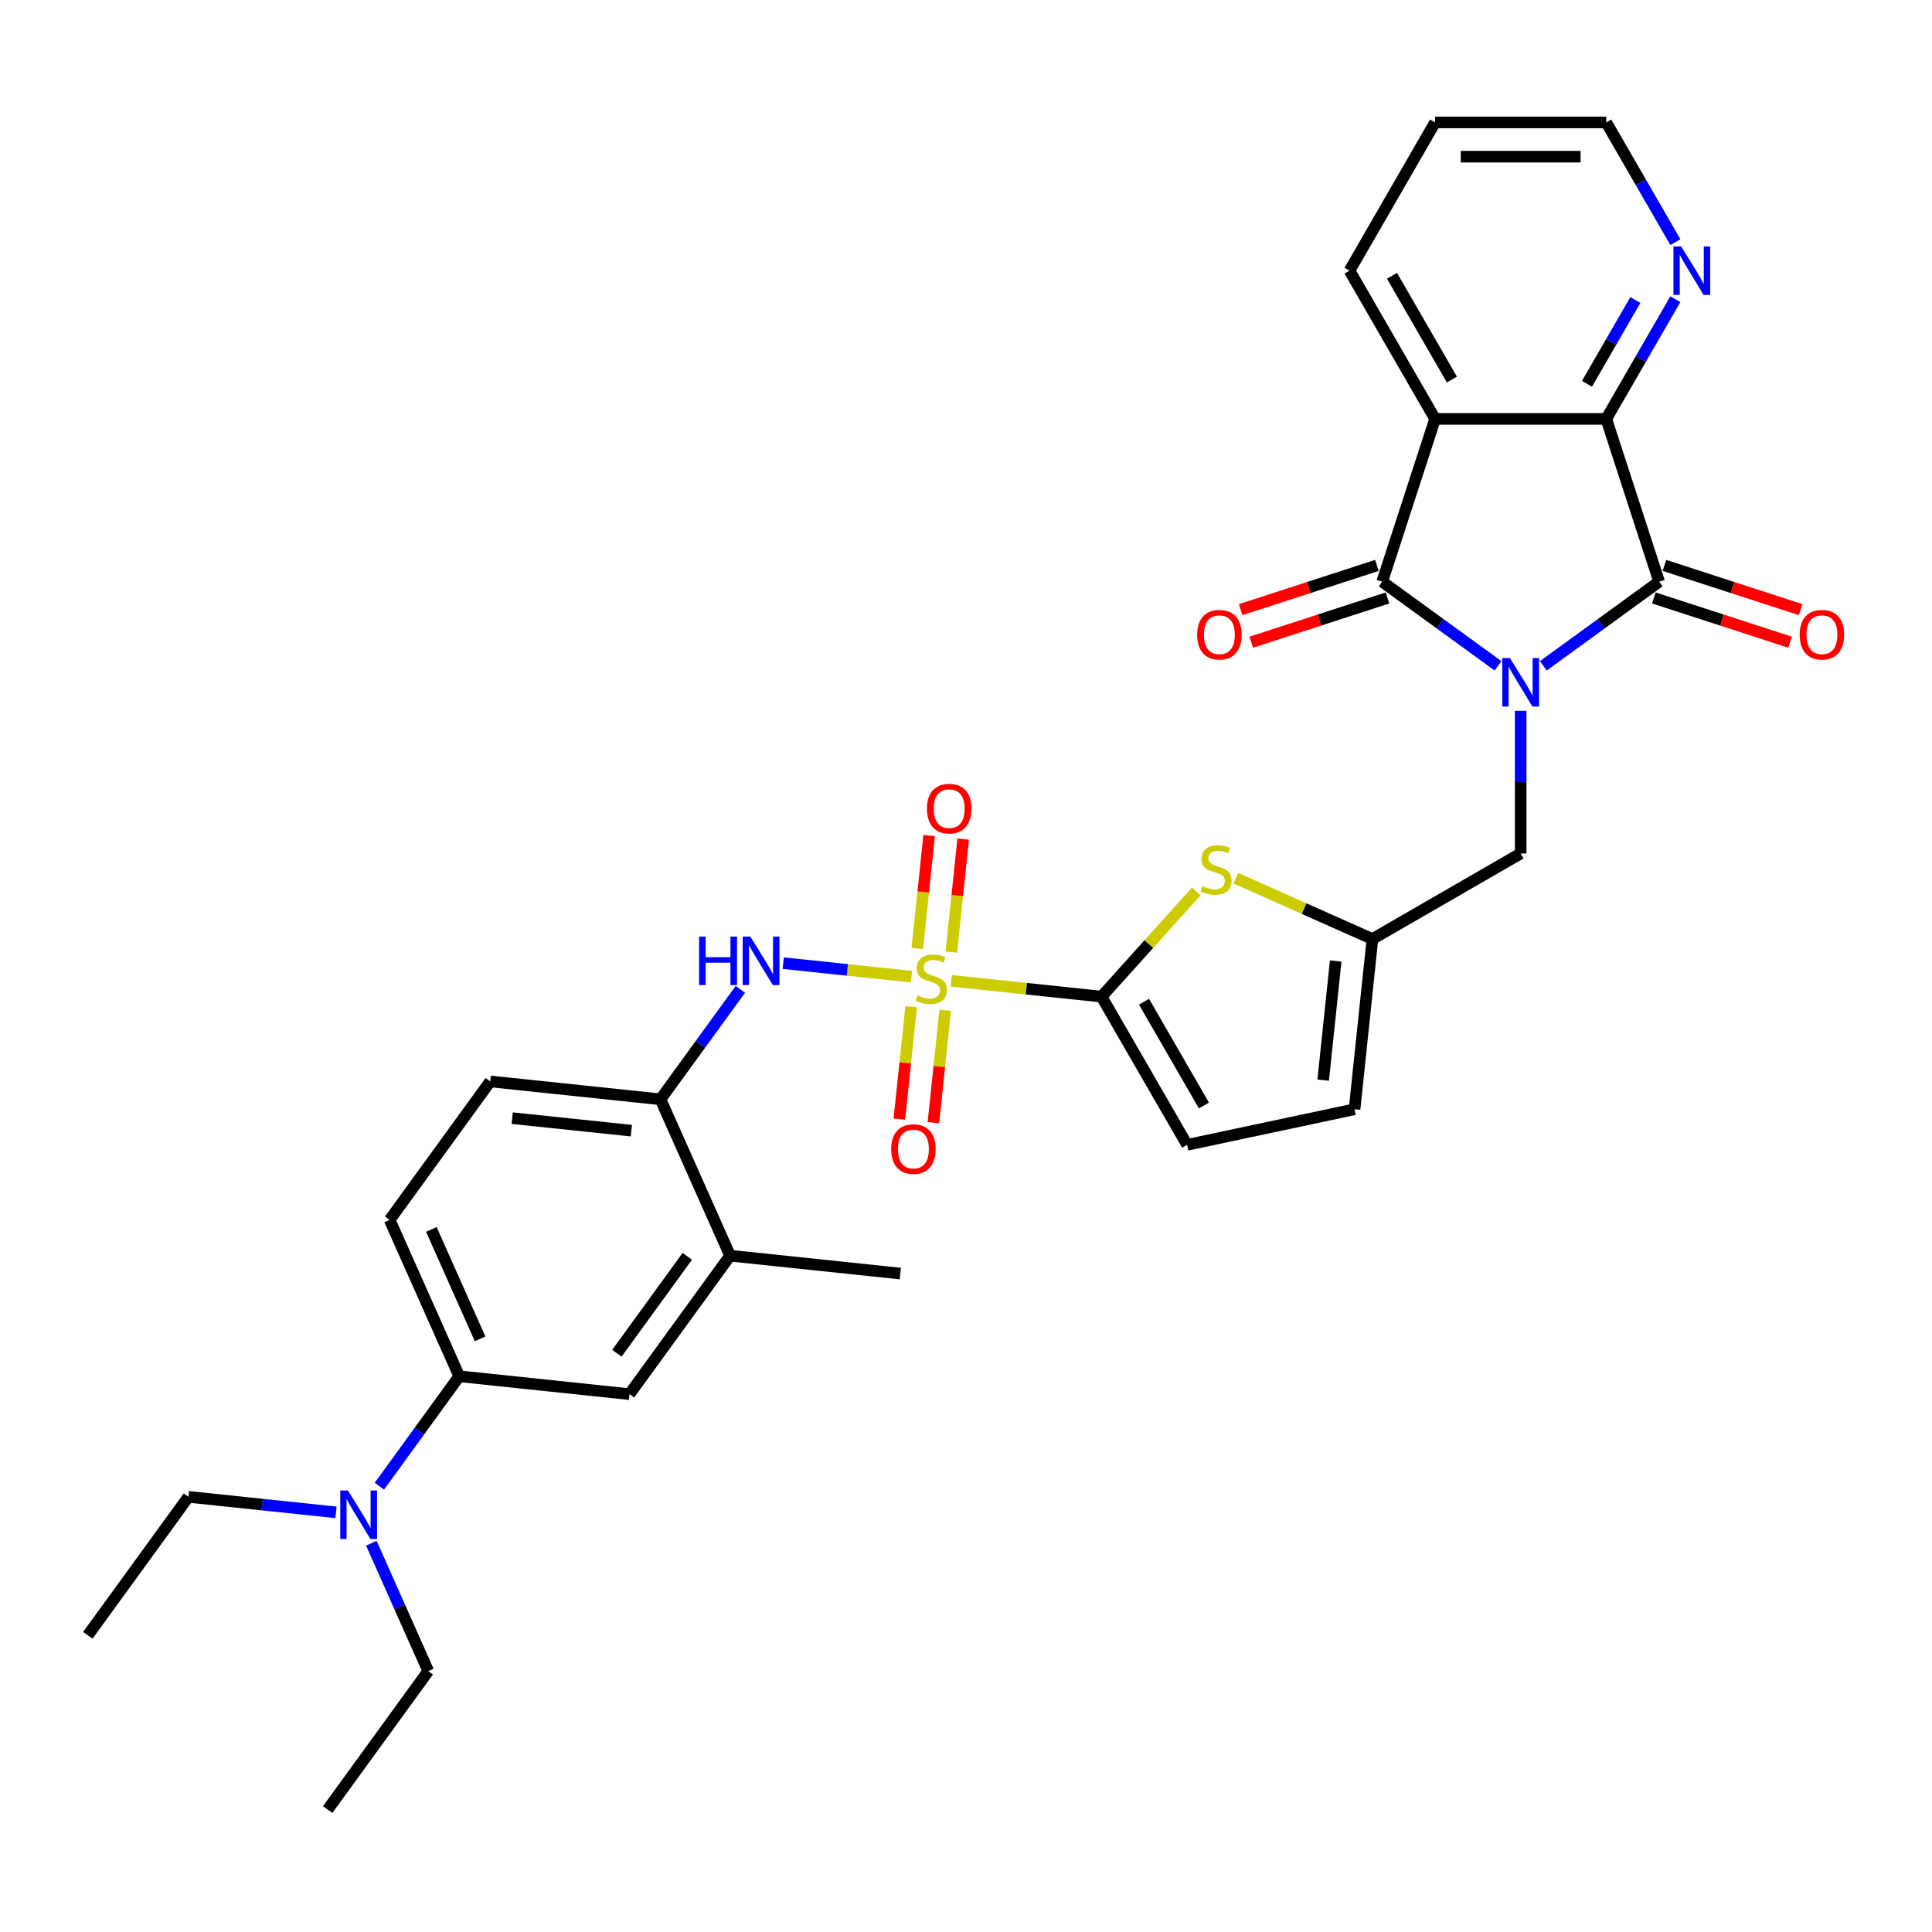 <?xml version='1.0' encoding='iso-8859-1'?>
<svg version='1.1' baseProfile='full'
              xmlns='http://www.w3.org/2000/svg'
                      xmlns:rdkit='http://www.rdkit.org/xml'
                      xmlns:xlink='http://www.w3.org/1999/xlink'
                  xml:space='preserve'
width='1000px' height='1000px' viewBox='0 0 1000 1000'>
<!-- END OF HEADER -->
<rect style='opacity:1.0;fill:#FFFFFF;stroke:none' width='1000' height='1000' x='0' y='0'> </rect>
<path class='bond-1' d='M 775.366,344.629 L 745.393,322.852' style='fill:none;fill-rule:evenodd;stroke:#0000FF;stroke-width:6px;stroke-linecap:butt;stroke-linejoin:miter;stroke-opacity:1' />
<path class='bond-1' d='M 745.393,322.852 L 715.421,301.076' style='fill:none;fill-rule:evenodd;stroke:#000000;stroke-width:6px;stroke-linecap:butt;stroke-linejoin:miter;stroke-opacity:1' />
<path class='bond-2' d='M 798.825,344.629 L 828.798,322.852' style='fill:none;fill-rule:evenodd;stroke:#0000FF;stroke-width:6px;stroke-linecap:butt;stroke-linejoin:miter;stroke-opacity:1' />
<path class='bond-2' d='M 828.798,322.852 L 858.77,301.076' style='fill:none;fill-rule:evenodd;stroke:#000000;stroke-width:6px;stroke-linecap:butt;stroke-linejoin:miter;stroke-opacity:1' />
<path class='bond-10' d='M 787.096,367.911 L 787.096,404.828' style='fill:none;fill-rule:evenodd;stroke:#0000FF;stroke-width:6px;stroke-linecap:butt;stroke-linejoin:miter;stroke-opacity:1' />
<path class='bond-10' d='M 787.096,404.828 L 787.096,441.745' style='fill:none;fill-rule:evenodd;stroke:#000000;stroke-width:6px;stroke-linecap:butt;stroke-linejoin:miter;stroke-opacity:1' />
<path class='bond-0' d='M 492.304,507.664 L 531.229,511.755' style='fill:none;fill-rule:evenodd;stroke:#CCCC00;stroke-width:6px;stroke-linecap:butt;stroke-linejoin:miter;stroke-opacity:1' />
<path class='bond-0' d='M 531.229,511.755 L 570.154,515.846' style='fill:none;fill-rule:evenodd;stroke:#000000;stroke-width:6px;stroke-linecap:butt;stroke-linejoin:miter;stroke-opacity:1' />
<path class='bond-7' d='M 471.786,505.507 L 438.597,502.019' style='fill:none;fill-rule:evenodd;stroke:#CCCC00;stroke-width:6px;stroke-linecap:butt;stroke-linejoin:miter;stroke-opacity:1' />
<path class='bond-7' d='M 438.597,502.019 L 405.408,498.531' style='fill:none;fill-rule:evenodd;stroke:#0000FF;stroke-width:6px;stroke-linecap:butt;stroke-linejoin:miter;stroke-opacity:1' />
<path class='bond-14' d='M 492.404,492.787 L 495.476,463.556' style='fill:none;fill-rule:evenodd;stroke:#CCCC00;stroke-width:6px;stroke-linecap:butt;stroke-linejoin:miter;stroke-opacity:1' />
<path class='bond-14' d='M 495.476,463.556 L 498.548,434.324' style='fill:none;fill-rule:evenodd;stroke:#FF0000;stroke-width:6px;stroke-linecap:butt;stroke-linejoin:miter;stroke-opacity:1' />
<path class='bond-14' d='M 474.782,490.935 L 477.854,461.704' style='fill:none;fill-rule:evenodd;stroke:#CCCC00;stroke-width:6px;stroke-linecap:butt;stroke-linejoin:miter;stroke-opacity:1' />
<path class='bond-14' d='M 477.854,461.704 L 480.927,432.472' style='fill:none;fill-rule:evenodd;stroke:#FF0000;stroke-width:6px;stroke-linecap:butt;stroke-linejoin:miter;stroke-opacity:1' />
<path class='bond-15' d='M 471.616,521.057 L 468.558,550.156' style='fill:none;fill-rule:evenodd;stroke:#CCCC00;stroke-width:6px;stroke-linecap:butt;stroke-linejoin:miter;stroke-opacity:1' />
<path class='bond-15' d='M 468.558,550.156 L 465.499,579.254' style='fill:none;fill-rule:evenodd;stroke:#FF0000;stroke-width:6px;stroke-linecap:butt;stroke-linejoin:miter;stroke-opacity:1' />
<path class='bond-15' d='M 489.238,522.909 L 486.179,552.008' style='fill:none;fill-rule:evenodd;stroke:#CCCC00;stroke-width:6px;stroke-linecap:butt;stroke-linejoin:miter;stroke-opacity:1' />
<path class='bond-15' d='M 486.179,552.008 L 483.121,581.106' style='fill:none;fill-rule:evenodd;stroke:#FF0000;stroke-width:6px;stroke-linecap:butt;stroke-linejoin:miter;stroke-opacity:1' />
<path class='bond-4' d='M 715.421,301.076 L 742.798,216.818' style='fill:none;fill-rule:evenodd;stroke:#000000;stroke-width:6px;stroke-linecap:butt;stroke-linejoin:miter;stroke-opacity:1' />
<path class='bond-19' d='M 712.683,292.65 L 677.42,304.108' style='fill:none;fill-rule:evenodd;stroke:#000000;stroke-width:6px;stroke-linecap:butt;stroke-linejoin:miter;stroke-opacity:1' />
<path class='bond-19' d='M 677.42,304.108 L 642.157,315.566' style='fill:none;fill-rule:evenodd;stroke:#FF0000;stroke-width:6px;stroke-linecap:butt;stroke-linejoin:miter;stroke-opacity:1' />
<path class='bond-19' d='M 718.159,309.502 L 682.896,320.96' style='fill:none;fill-rule:evenodd;stroke:#000000;stroke-width:6px;stroke-linecap:butt;stroke-linejoin:miter;stroke-opacity:1' />
<path class='bond-19' d='M 682.896,320.96 L 647.633,332.417' style='fill:none;fill-rule:evenodd;stroke:#FF0000;stroke-width:6px;stroke-linecap:butt;stroke-linejoin:miter;stroke-opacity:1' />
<path class='bond-5' d='M 858.77,301.076 L 831.393,216.818' style='fill:none;fill-rule:evenodd;stroke:#000000;stroke-width:6px;stroke-linecap:butt;stroke-linejoin:miter;stroke-opacity:1' />
<path class='bond-20' d='M 856.032,309.502 L 891.295,320.96' style='fill:none;fill-rule:evenodd;stroke:#000000;stroke-width:6px;stroke-linecap:butt;stroke-linejoin:miter;stroke-opacity:1' />
<path class='bond-20' d='M 891.295,320.96 L 926.558,332.417' style='fill:none;fill-rule:evenodd;stroke:#FF0000;stroke-width:6px;stroke-linecap:butt;stroke-linejoin:miter;stroke-opacity:1' />
<path class='bond-20' d='M 861.508,292.65 L 896.771,304.108' style='fill:none;fill-rule:evenodd;stroke:#000000;stroke-width:6px;stroke-linecap:butt;stroke-linejoin:miter;stroke-opacity:1' />
<path class='bond-20' d='M 896.771,304.108 L 932.034,315.566' style='fill:none;fill-rule:evenodd;stroke:#FF0000;stroke-width:6px;stroke-linecap:butt;stroke-linejoin:miter;stroke-opacity:1' />
<path class='bond-3' d='M 570.154,515.846 L 594.665,488.624' style='fill:none;fill-rule:evenodd;stroke:#000000;stroke-width:6px;stroke-linecap:butt;stroke-linejoin:miter;stroke-opacity:1' />
<path class='bond-3' d='M 594.665,488.624 L 619.176,461.402' style='fill:none;fill-rule:evenodd;stroke:#CCCC00;stroke-width:6px;stroke-linecap:butt;stroke-linejoin:miter;stroke-opacity:1' />
<path class='bond-33' d='M 570.154,515.846 L 614.451,592.571' style='fill:none;fill-rule:evenodd;stroke:#000000;stroke-width:6px;stroke-linecap:butt;stroke-linejoin:miter;stroke-opacity:1' />
<path class='bond-33' d='M 592.144,518.496 L 623.152,572.203' style='fill:none;fill-rule:evenodd;stroke:#000000;stroke-width:6px;stroke-linecap:butt;stroke-linejoin:miter;stroke-opacity:1' />
<path class='bond-24' d='M 742.798,216.818 L 698.501,140.093' style='fill:none;fill-rule:evenodd;stroke:#000000;stroke-width:6px;stroke-linecap:butt;stroke-linejoin:miter;stroke-opacity:1' />
<path class='bond-24' d='M 751.499,196.45 L 720.491,142.742' style='fill:none;fill-rule:evenodd;stroke:#000000;stroke-width:6px;stroke-linecap:butt;stroke-linejoin:miter;stroke-opacity:1' />
<path class='bond-32' d='M 742.798,216.818 L 831.393,216.818' style='fill:none;fill-rule:evenodd;stroke:#000000;stroke-width:6px;stroke-linecap:butt;stroke-linejoin:miter;stroke-opacity:1' />
<path class='bond-16' d='M 831.393,216.818 L 849.281,185.835' style='fill:none;fill-rule:evenodd;stroke:#000000;stroke-width:6px;stroke-linecap:butt;stroke-linejoin:miter;stroke-opacity:1' />
<path class='bond-16' d='M 849.281,185.835 L 867.168,154.853' style='fill:none;fill-rule:evenodd;stroke:#0000FF;stroke-width:6px;stroke-linecap:butt;stroke-linejoin:miter;stroke-opacity:1' />
<path class='bond-16' d='M 821.414,198.664 L 833.936,176.976' style='fill:none;fill-rule:evenodd;stroke:#000000;stroke-width:6px;stroke-linecap:butt;stroke-linejoin:miter;stroke-opacity:1' />
<path class='bond-16' d='M 833.936,176.976 L 846.457,155.288' style='fill:none;fill-rule:evenodd;stroke:#0000FF;stroke-width:6px;stroke-linecap:butt;stroke-linejoin:miter;stroke-opacity:1' />
<path class='bond-6' d='M 639.695,454.576 L 675.033,470.309' style='fill:none;fill-rule:evenodd;stroke:#CCCC00;stroke-width:6px;stroke-linecap:butt;stroke-linejoin:miter;stroke-opacity:1' />
<path class='bond-6' d='M 675.033,470.309 L 710.37,486.042' style='fill:none;fill-rule:evenodd;stroke:#000000;stroke-width:6px;stroke-linecap:butt;stroke-linejoin:miter;stroke-opacity:1' />
<path class='bond-11' d='M 383.212,512.085 L 362.537,540.542' style='fill:none;fill-rule:evenodd;stroke:#0000FF;stroke-width:6px;stroke-linecap:butt;stroke-linejoin:miter;stroke-opacity:1' />
<path class='bond-11' d='M 362.537,540.542 L 341.862,568.999' style='fill:none;fill-rule:evenodd;stroke:#000000;stroke-width:6px;stroke-linecap:butt;stroke-linejoin:miter;stroke-opacity:1' />
<path class='bond-8' d='M 710.37,486.042 L 787.096,441.745' style='fill:none;fill-rule:evenodd;stroke:#000000;stroke-width:6px;stroke-linecap:butt;stroke-linejoin:miter;stroke-opacity:1' />
<path class='bond-13' d='M 710.37,486.042 L 701.11,574.152' style='fill:none;fill-rule:evenodd;stroke:#000000;stroke-width:6px;stroke-linecap:butt;stroke-linejoin:miter;stroke-opacity:1' />
<path class='bond-13' d='M 691.36,497.407 L 684.877,559.083' style='fill:none;fill-rule:evenodd;stroke:#000000;stroke-width:6px;stroke-linecap:butt;stroke-linejoin:miter;stroke-opacity:1' />
<path class='bond-9' d='M 614.451,592.571 L 701.11,574.152' style='fill:none;fill-rule:evenodd;stroke:#000000;stroke-width:6px;stroke-linecap:butt;stroke-linejoin:miter;stroke-opacity:1' />
<path class='bond-17' d='M 341.862,568.999 L 377.896,649.934' style='fill:none;fill-rule:evenodd;stroke:#000000;stroke-width:6px;stroke-linecap:butt;stroke-linejoin:miter;stroke-opacity:1' />
<path class='bond-22' d='M 341.862,568.999 L 253.753,559.739' style='fill:none;fill-rule:evenodd;stroke:#000000;stroke-width:6px;stroke-linecap:butt;stroke-linejoin:miter;stroke-opacity:1' />
<path class='bond-22' d='M 326.793,585.232 L 265.117,578.75' style='fill:none;fill-rule:evenodd;stroke:#000000;stroke-width:6px;stroke-linecap:butt;stroke-linejoin:miter;stroke-opacity:1' />
<path class='bond-12' d='M 237.713,712.348 L 201.678,631.413' style='fill:none;fill-rule:evenodd;stroke:#000000;stroke-width:6px;stroke-linecap:butt;stroke-linejoin:miter;stroke-opacity:1' />
<path class='bond-12' d='M 248.494,693.001 L 223.27,636.347' style='fill:none;fill-rule:evenodd;stroke:#000000;stroke-width:6px;stroke-linecap:butt;stroke-linejoin:miter;stroke-opacity:1' />
<path class='bond-21' d='M 237.713,712.348 L 217.037,740.805' style='fill:none;fill-rule:evenodd;stroke:#000000;stroke-width:6px;stroke-linecap:butt;stroke-linejoin:miter;stroke-opacity:1' />
<path class='bond-21' d='M 217.037,740.805 L 196.362,769.263' style='fill:none;fill-rule:evenodd;stroke:#0000FF;stroke-width:6px;stroke-linecap:butt;stroke-linejoin:miter;stroke-opacity:1' />
<path class='bond-35' d='M 237.713,712.348 L 325.822,721.609' style='fill:none;fill-rule:evenodd;stroke:#000000;stroke-width:6px;stroke-linecap:butt;stroke-linejoin:miter;stroke-opacity:1' />
<path class='bond-25' d='M 867.168,125.333 L 849.281,94.351' style='fill:none;fill-rule:evenodd;stroke:#0000FF;stroke-width:6px;stroke-linecap:butt;stroke-linejoin:miter;stroke-opacity:1' />
<path class='bond-25' d='M 849.281,94.351 L 831.393,63.368' style='fill:none;fill-rule:evenodd;stroke:#000000;stroke-width:6px;stroke-linecap:butt;stroke-linejoin:miter;stroke-opacity:1' />
<path class='bond-18' d='M 377.896,649.934 L 325.822,721.609' style='fill:none;fill-rule:evenodd;stroke:#000000;stroke-width:6px;stroke-linecap:butt;stroke-linejoin:miter;stroke-opacity:1' />
<path class='bond-18' d='M 355.75,650.271 L 319.298,700.443' style='fill:none;fill-rule:evenodd;stroke:#000000;stroke-width:6px;stroke-linecap:butt;stroke-linejoin:miter;stroke-opacity:1' />
<path class='bond-26' d='M 377.896,649.934 L 466.005,659.195' style='fill:none;fill-rule:evenodd;stroke:#000000;stroke-width:6px;stroke-linecap:butt;stroke-linejoin:miter;stroke-opacity:1' />
<path class='bond-27' d='M 173.908,782.79 L 135.719,778.776' style='fill:none;fill-rule:evenodd;stroke:#0000FF;stroke-width:6px;stroke-linecap:butt;stroke-linejoin:miter;stroke-opacity:1' />
<path class='bond-27' d='M 135.719,778.776 L 97.529,774.762' style='fill:none;fill-rule:evenodd;stroke:#000000;stroke-width:6px;stroke-linecap:butt;stroke-linejoin:miter;stroke-opacity:1' />
<path class='bond-28' d='M 192.21,798.782 L 206.941,831.87' style='fill:none;fill-rule:evenodd;stroke:#0000FF;stroke-width:6px;stroke-linecap:butt;stroke-linejoin:miter;stroke-opacity:1' />
<path class='bond-28' d='M 206.941,831.87 L 221.673,864.958' style='fill:none;fill-rule:evenodd;stroke:#000000;stroke-width:6px;stroke-linecap:butt;stroke-linejoin:miter;stroke-opacity:1' />
<path class='bond-23' d='M 253.753,559.739 L 201.678,631.413' style='fill:none;fill-rule:evenodd;stroke:#000000;stroke-width:6px;stroke-linecap:butt;stroke-linejoin:miter;stroke-opacity:1' />
<path class='bond-29' d='M 698.501,140.093 L 742.798,63.368' style='fill:none;fill-rule:evenodd;stroke:#000000;stroke-width:6px;stroke-linecap:butt;stroke-linejoin:miter;stroke-opacity:1' />
<path class='bond-34' d='M 831.393,63.368 L 742.798,63.368' style='fill:none;fill-rule:evenodd;stroke:#000000;stroke-width:6px;stroke-linecap:butt;stroke-linejoin:miter;stroke-opacity:1' />
<path class='bond-34' d='M 818.104,81.087 L 756.087,81.087' style='fill:none;fill-rule:evenodd;stroke:#000000;stroke-width:6px;stroke-linecap:butt;stroke-linejoin:miter;stroke-opacity:1' />
<path class='bond-31' d='M 97.529,774.762 L 45.455,846.436' style='fill:none;fill-rule:evenodd;stroke:#000000;stroke-width:6px;stroke-linecap:butt;stroke-linejoin:miter;stroke-opacity:1' />
<path class='bond-30' d='M 221.673,864.958 L 169.598,936.632' style='fill:none;fill-rule:evenodd;stroke:#000000;stroke-width:6px;stroke-linecap:butt;stroke-linejoin:miter;stroke-opacity:1' />
<path  class='atom-0' d='M 781.549 340.606
L 789.771 353.895
Q 790.586 355.206, 791.897 357.581
Q 793.209 359.955, 793.279 360.097
L 793.279 340.606
L 796.611 340.606
L 796.611 365.696
L 793.173 365.696
L 784.349 351.166
Q 783.321 349.465, 782.223 347.516
Q 781.16 345.567, 780.841 344.965
L 780.841 365.696
L 777.58 365.696
L 777.58 340.606
L 781.549 340.606
' fill='#0000FF'/>
<path  class='atom-1' d='M 474.958 515.197
Q 475.241 515.303, 476.411 515.799
Q 477.58 516.296, 478.856 516.615
Q 480.167 516.898, 481.443 516.898
Q 483.817 516.898, 485.199 515.764
Q 486.581 514.595, 486.581 512.575
Q 486.581 511.193, 485.872 510.342
Q 485.199 509.492, 484.136 509.031
Q 483.073 508.57, 481.301 508.039
Q 479.068 507.365, 477.722 506.727
Q 476.411 506.09, 475.454 504.743
Q 474.532 503.396, 474.532 501.128
Q 474.532 497.974, 476.659 496.025
Q 478.82 494.076, 483.073 494.076
Q 485.979 494.076, 489.274 495.458
L 488.459 498.187
Q 485.447 496.947, 483.179 496.947
Q 480.734 496.947, 479.387 497.974
Q 478.041 498.967, 478.076 500.703
Q 478.076 502.05, 478.749 502.865
Q 479.458 503.68, 480.45 504.14
Q 481.478 504.601, 483.179 505.133
Q 485.447 505.841, 486.794 506.55
Q 488.14 507.259, 489.097 508.712
Q 490.09 510.129, 490.09 512.575
Q 490.09 516.048, 487.751 517.926
Q 485.447 519.769, 481.584 519.769
Q 479.352 519.769, 477.651 519.272
Q 475.985 518.812, 474.001 517.997
L 474.958 515.197
' fill='#CCCC00'/>
<path  class='atom-7' d='M 622.348 458.619
Q 622.631 458.726, 623.801 459.222
Q 624.97 459.718, 626.246 460.037
Q 627.557 460.32, 628.833 460.32
Q 631.207 460.32, 632.589 459.186
Q 633.972 458.017, 633.972 455.997
Q 633.972 454.615, 633.263 453.764
Q 632.589 452.914, 631.526 452.453
Q 630.463 451.992, 628.691 451.461
Q 626.459 450.787, 625.112 450.15
Q 623.801 449.512, 622.844 448.165
Q 621.923 446.818, 621.923 444.55
Q 621.923 441.396, 624.049 439.447
Q 626.211 437.498, 630.463 437.498
Q 633.369 437.498, 636.665 438.88
L 635.85 441.609
Q 632.837 440.369, 630.569 440.369
Q 628.124 440.369, 626.778 441.396
Q 625.431 442.389, 625.466 444.125
Q 625.466 445.472, 626.14 446.287
Q 626.849 447.102, 627.841 447.563
Q 628.868 448.023, 630.569 448.555
Q 632.837 449.264, 634.184 449.972
Q 635.531 450.681, 636.488 452.134
Q 637.48 453.552, 637.48 455.997
Q 637.48 459.47, 635.141 461.348
Q 632.837 463.191, 628.975 463.191
Q 626.742 463.191, 625.041 462.695
Q 623.376 462.234, 621.391 461.419
L 622.348 458.619
' fill='#CCCC00'/>
<path  class='atom-8' d='M 361.847 484.78
L 365.249 484.78
L 365.249 495.447
L 378.078 495.447
L 378.078 484.78
L 381.48 484.78
L 381.48 509.87
L 378.078 509.87
L 378.078 498.282
L 365.249 498.282
L 365.249 509.87
L 361.847 509.87
L 361.847 484.78
' fill='#0000FF'/>
<path  class='atom-8' d='M 388.39 484.78
L 396.612 498.069
Q 397.427 499.38, 398.738 501.755
Q 400.049 504.129, 400.12 504.271
L 400.12 484.78
L 403.451 484.78
L 403.451 509.87
L 400.014 509.87
L 391.19 495.341
Q 390.162 493.64, 389.063 491.69
Q 388 489.741, 387.681 489.139
L 387.681 509.87
L 384.421 509.87
L 384.421 484.78
L 388.39 484.78
' fill='#0000FF'/>
<path  class='atom-15' d='M 479.789 418.547
Q 479.789 412.523, 482.765 409.156
Q 485.742 405.79, 491.306 405.79
Q 496.87 405.79, 499.846 409.156
Q 502.823 412.523, 502.823 418.547
Q 502.823 424.643, 499.811 428.116
Q 496.799 431.553, 491.306 431.553
Q 485.778 431.553, 482.765 428.116
Q 479.789 424.678, 479.789 418.547
M 491.306 428.718
Q 495.133 428.718, 497.188 426.167
Q 499.279 423.58, 499.279 418.547
Q 499.279 413.622, 497.188 411.141
Q 495.133 408.625, 491.306 408.625
Q 487.479 408.625, 485.388 411.106
Q 483.332 413.586, 483.332 418.547
Q 483.332 423.615, 485.388 426.167
Q 487.479 428.718, 491.306 428.718
' fill='#FF0000'/>
<path  class='atom-16' d='M 461.267 594.766
Q 461.267 588.741, 464.244 585.375
Q 467.221 582.008, 472.785 582.008
Q 478.348 582.008, 481.325 585.375
Q 484.302 588.741, 484.302 594.766
Q 484.302 600.861, 481.29 604.334
Q 478.277 607.771, 472.785 607.771
Q 467.256 607.771, 464.244 604.334
Q 461.267 600.896, 461.267 594.766
M 472.785 604.936
Q 476.612 604.936, 478.667 602.385
Q 480.758 599.798, 480.758 594.766
Q 480.758 589.84, 478.667 587.359
Q 476.612 584.843, 472.785 584.843
Q 468.957 584.843, 466.866 587.324
Q 464.811 589.804, 464.811 594.766
Q 464.811 599.833, 466.866 602.385
Q 468.957 604.936, 472.785 604.936
' fill='#FF0000'/>
<path  class='atom-17' d='M 870.144 127.548
L 878.365 140.837
Q 879.181 142.148, 880.492 144.523
Q 881.803 146.897, 881.874 147.039
L 881.874 127.548
L 885.205 127.548
L 885.205 152.638
L 881.767 152.638
L 872.943 138.109
Q 871.916 136.407, 870.817 134.458
Q 869.754 132.509, 869.435 131.907
L 869.435 152.638
L 866.175 152.638
L 866.175 127.548
L 870.144 127.548
' fill='#0000FF'/>
<path  class='atom-20' d='M 619.646 328.524
Q 619.646 322.5, 622.622 319.133
Q 625.599 315.767, 631.163 315.767
Q 636.727 315.767, 639.703 319.133
Q 642.68 322.5, 642.68 328.524
Q 642.68 334.62, 639.668 338.093
Q 636.656 341.53, 631.163 341.53
Q 625.635 341.53, 622.622 338.093
Q 619.646 334.655, 619.646 328.524
M 631.163 338.695
Q 634.99 338.695, 637.045 336.143
Q 639.136 333.557, 639.136 328.524
Q 639.136 323.599, 637.045 321.118
Q 634.99 318.602, 631.163 318.602
Q 627.336 318.602, 625.245 321.082
Q 623.189 323.563, 623.189 328.524
Q 623.189 333.592, 625.245 336.143
Q 627.336 338.695, 631.163 338.695
' fill='#FF0000'/>
<path  class='atom-21' d='M 931.511 328.524
Q 931.511 322.5, 934.488 319.133
Q 937.464 315.767, 943.028 315.767
Q 948.592 315.767, 951.569 319.133
Q 954.545 322.5, 954.545 328.524
Q 954.545 334.62, 951.533 338.093
Q 948.521 341.53, 943.028 341.53
Q 937.5 341.53, 934.488 338.093
Q 931.511 334.655, 931.511 328.524
M 943.028 338.695
Q 946.855 338.695, 948.911 336.143
Q 951.002 333.557, 951.002 328.524
Q 951.002 323.599, 948.911 321.118
Q 946.855 318.602, 943.028 318.602
Q 939.201 318.602, 937.11 321.082
Q 935.055 323.563, 935.055 328.524
Q 935.055 333.592, 937.11 336.143
Q 939.201 338.695, 943.028 338.695
' fill='#FF0000'/>
<path  class='atom-22' d='M 180.092 771.478
L 188.314 784.767
Q 189.129 786.078, 190.44 788.452
Q 191.751 790.827, 191.822 790.968
L 191.822 771.478
L 195.153 771.478
L 195.153 796.568
L 191.716 796.568
L 182.892 782.038
Q 181.864 780.337, 180.765 778.388
Q 179.702 776.439, 179.383 775.836
L 179.383 796.568
L 176.123 796.568
L 176.123 771.478
L 180.092 771.478
' fill='#0000FF'/>
</svg>
